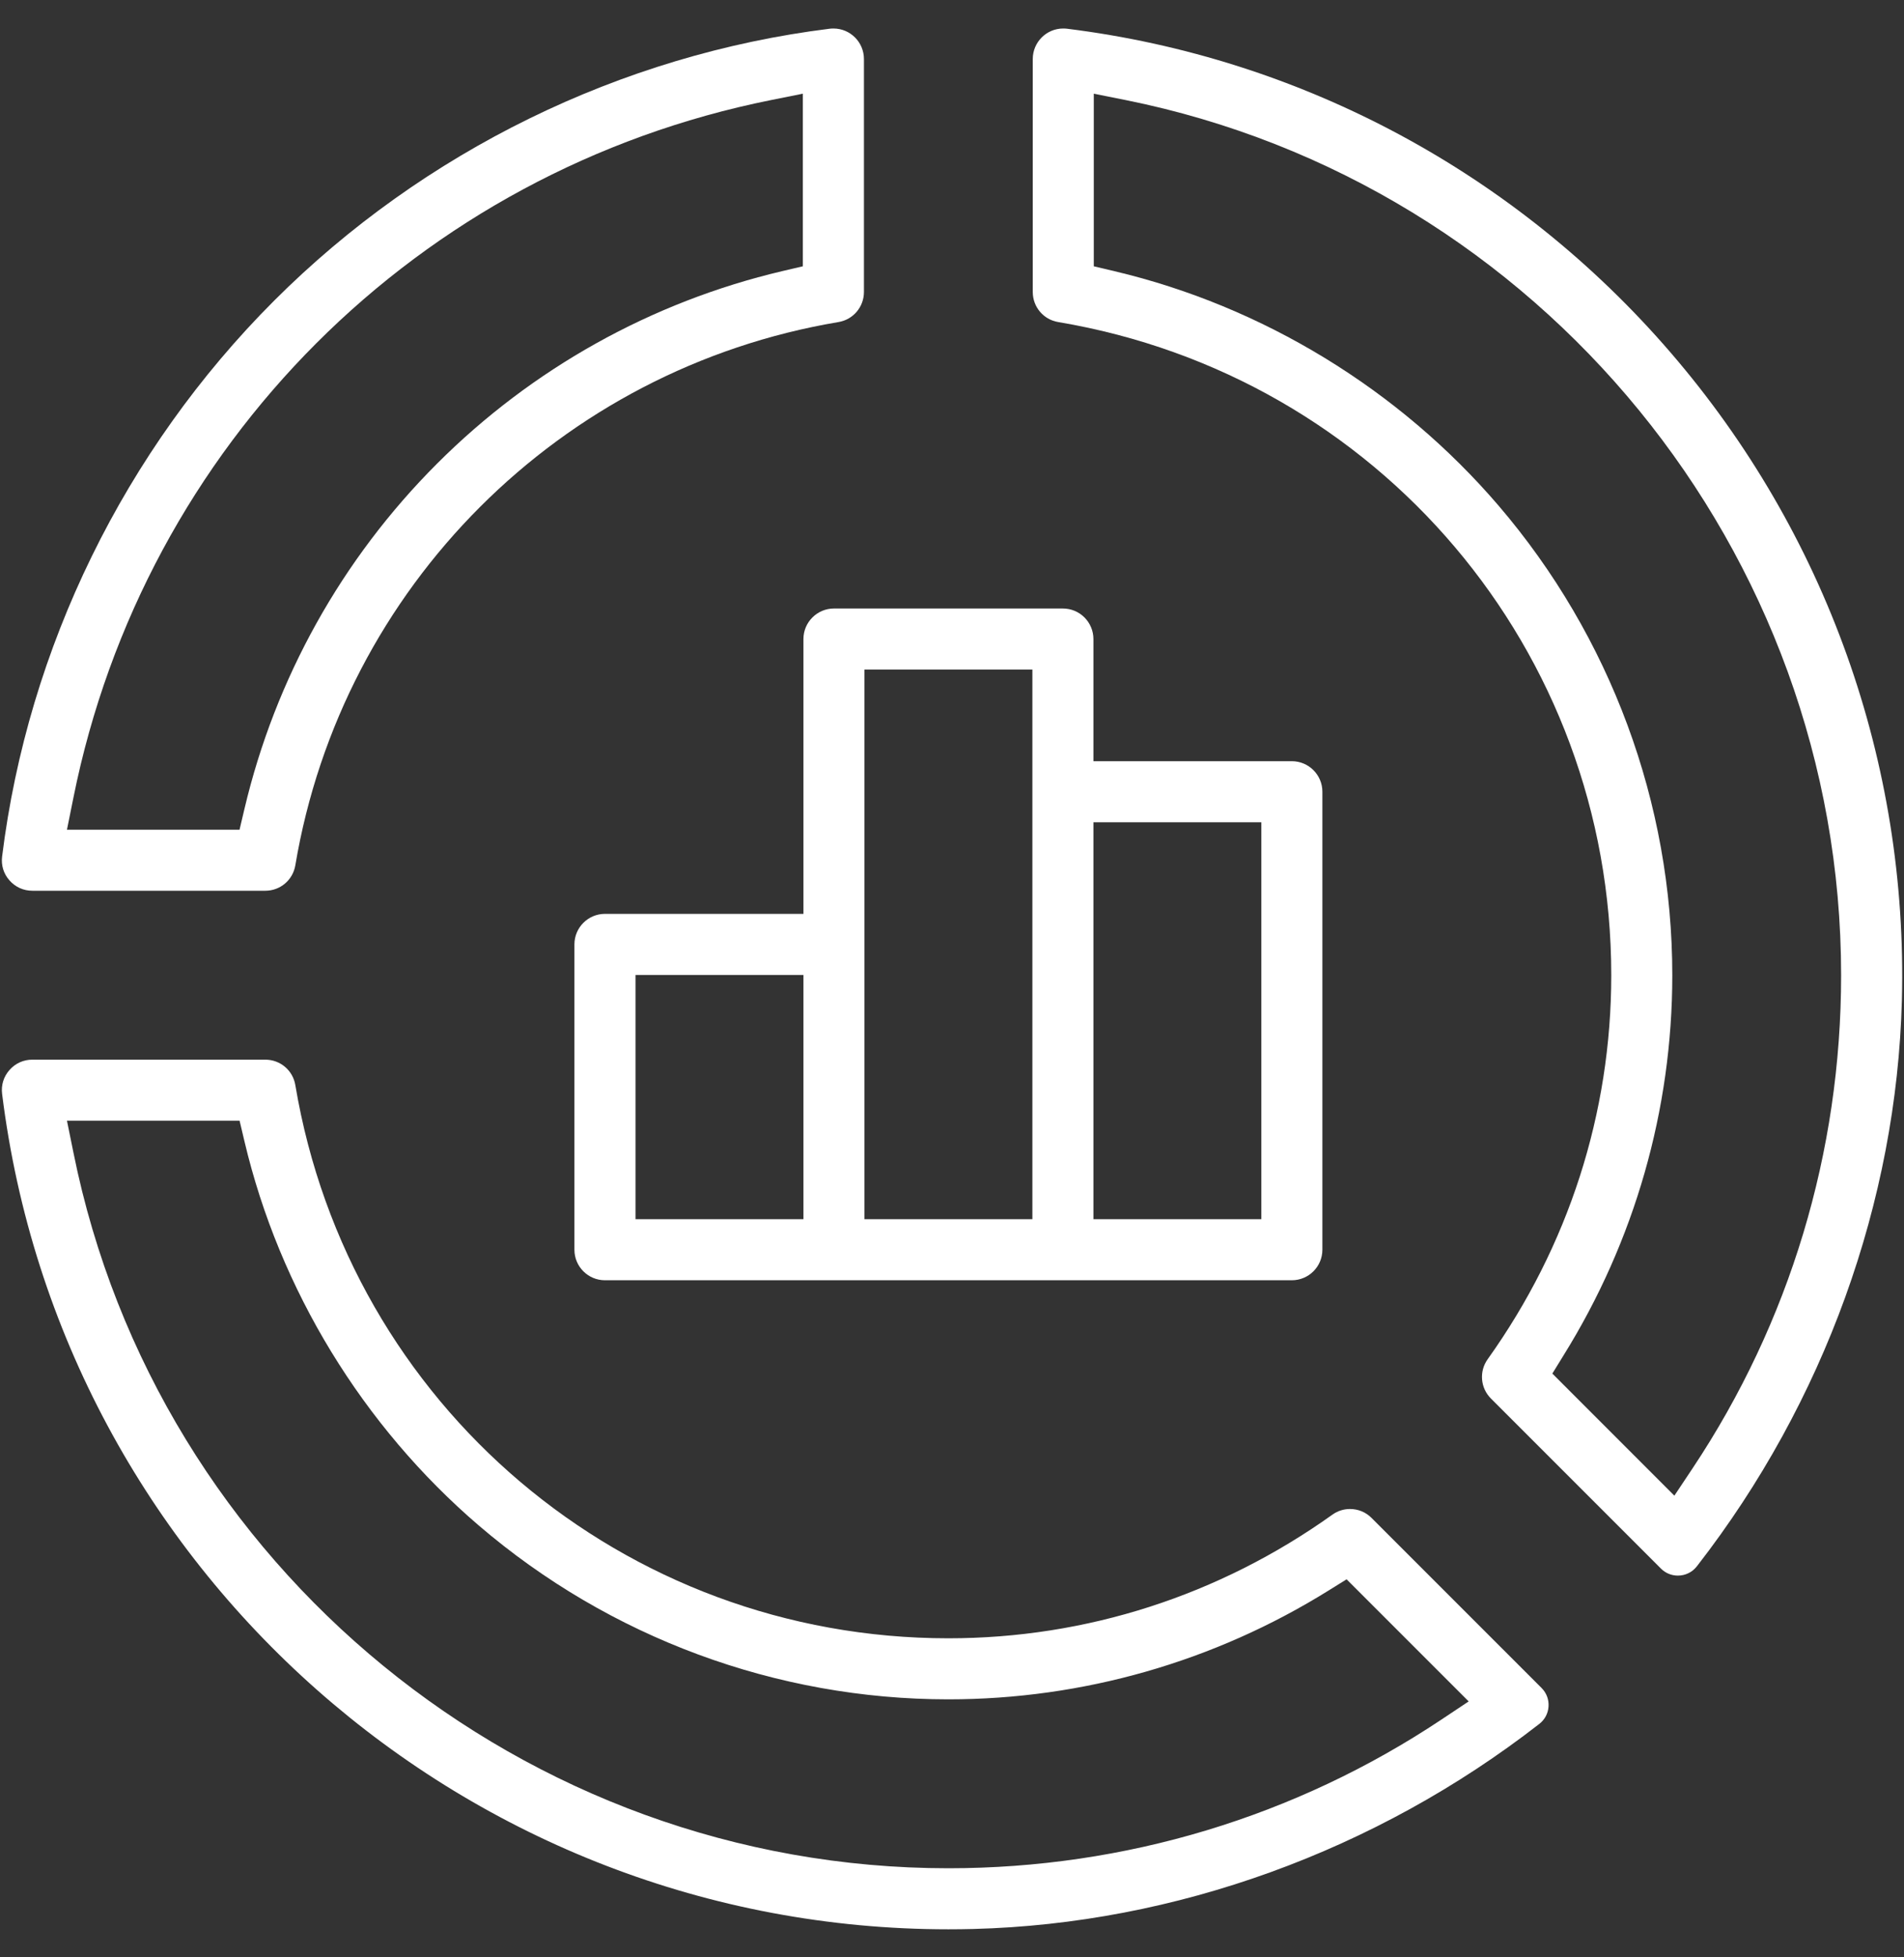 <svg width="36" height="37" viewBox="0 0 36 37" fill="none" xmlns="http://www.w3.org/2000/svg">
<rect x="0" y="0" width="36" height="37" fill="#333333" stroke="none"/>
<path fill-rule="evenodd" clip-rule="evenodd" d="M12.016 23.047H15.191V18.43H12.016V23.047ZM16.345 23.047H19.52V12.658H16.345V23.047ZM20.674 23.047H23.849V15.543H20.674V23.047ZM11.438 24.201C11.12 24.201 10.861 23.943 10.861 23.624V17.852C10.861 17.534 11.12 17.275 11.438 17.275H15.191V12.08C15.191 11.762 15.45 11.503 15.767 11.503H20.096C20.251 11.503 20.396 11.563 20.505 11.672C20.613 11.781 20.674 11.926 20.674 12.08V14.389H24.425C24.744 14.389 25.003 14.648 25.003 14.966V23.624C25.003 23.943 24.744 24.201 24.425 24.201H11.438Z" fill="white"/>
<path fill-rule="evenodd" clip-rule="evenodd" d="M14.576 1.892C7.905 3.232 2.728 8.409 1.388 15.079L1.266 15.684H4.529L4.621 15.295C5.204 12.823 6.462 10.566 8.262 8.766C10.061 6.966 12.32 5.707 14.791 5.125L15.18 5.034V1.771L14.576 1.892ZM0.612 16.838C0.444 16.838 0.291 16.769 0.18 16.643C0.068 16.518 0.019 16.357 0.04 16.19C0.53 12.241 2.357 8.51 5.182 5.685C8.007 2.86 11.738 1.034 15.686 0.543C15.711 0.54 15.735 0.539 15.759 0.539C16.077 0.539 16.335 0.798 16.335 1.116V5.519C16.335 5.802 16.132 6.042 15.853 6.088C10.594 6.971 6.468 11.098 5.584 16.357C5.537 16.636 5.299 16.838 5.016 16.838H0.612Z" fill="white"/>
<path fill-rule="evenodd" clip-rule="evenodd" d="M1.389 21.79C2.968 29.627 9.925 35.316 17.931 35.316C21.272 35.316 24.496 34.343 27.256 32.504L27.769 32.162L25.461 29.854L25.12 30.066C22.958 31.412 20.473 32.123 17.931 32.123C14.679 32.123 11.528 30.957 9.055 28.839C6.859 26.958 5.284 24.378 4.622 21.574L4.53 21.185H1.266L1.389 21.79ZM17.931 36.47C8.851 36.47 1.159 29.681 0.04 20.679C0.019 20.513 0.068 20.352 0.18 20.226C0.291 20.1 0.444 20.031 0.612 20.031H5.016C5.299 20.031 5.538 20.233 5.584 20.512C6.602 26.571 11.795 30.969 17.931 30.969C20.54 30.969 23.05 30.161 25.191 28.633C25.289 28.562 25.405 28.525 25.525 28.525C25.68 28.525 25.825 28.585 25.933 28.694L29.147 31.908C29.24 32.001 29.287 32.125 29.279 32.257C29.271 32.389 29.209 32.506 29.105 32.587C26.018 34.989 22.218 36.366 18.402 36.464C18.246 36.468 18.088 36.47 17.932 36.47C17.932 36.47 17.932 36.47 17.931 36.47Z" fill="white"/>
<path fill-rule="evenodd" clip-rule="evenodd" d="M20.681 5.034L21.07 5.126C23.874 5.788 26.453 7.362 28.335 9.559C30.452 12.031 31.619 15.183 31.619 18.435C31.619 20.976 30.907 23.462 29.561 25.624L29.351 25.965L31.658 28.273L32 27.76C33.839 25 34.811 21.775 34.811 18.435C34.811 10.428 29.123 3.471 21.286 1.892L20.681 1.771V5.034ZM31.725 29.784C31.603 29.784 31.49 29.737 31.404 29.651L28.19 26.437C27.99 26.237 27.964 25.924 28.128 25.694C29.657 23.553 30.465 21.043 30.465 18.435C30.465 12.298 26.067 7.106 20.009 6.088C19.729 6.042 19.527 5.802 19.527 5.519V1.116C19.527 0.798 19.785 0.539 20.102 0.539C20.126 0.539 20.151 0.54 20.175 0.543C24.609 1.094 28.664 3.27 31.591 6.669C34.525 10.075 36.076 14.421 35.96 18.906C35.861 22.716 34.489 26.511 32.094 29.595L32.083 29.609C31.997 29.72 31.866 29.784 31.725 29.784Z" fill="white"/>
</svg>
